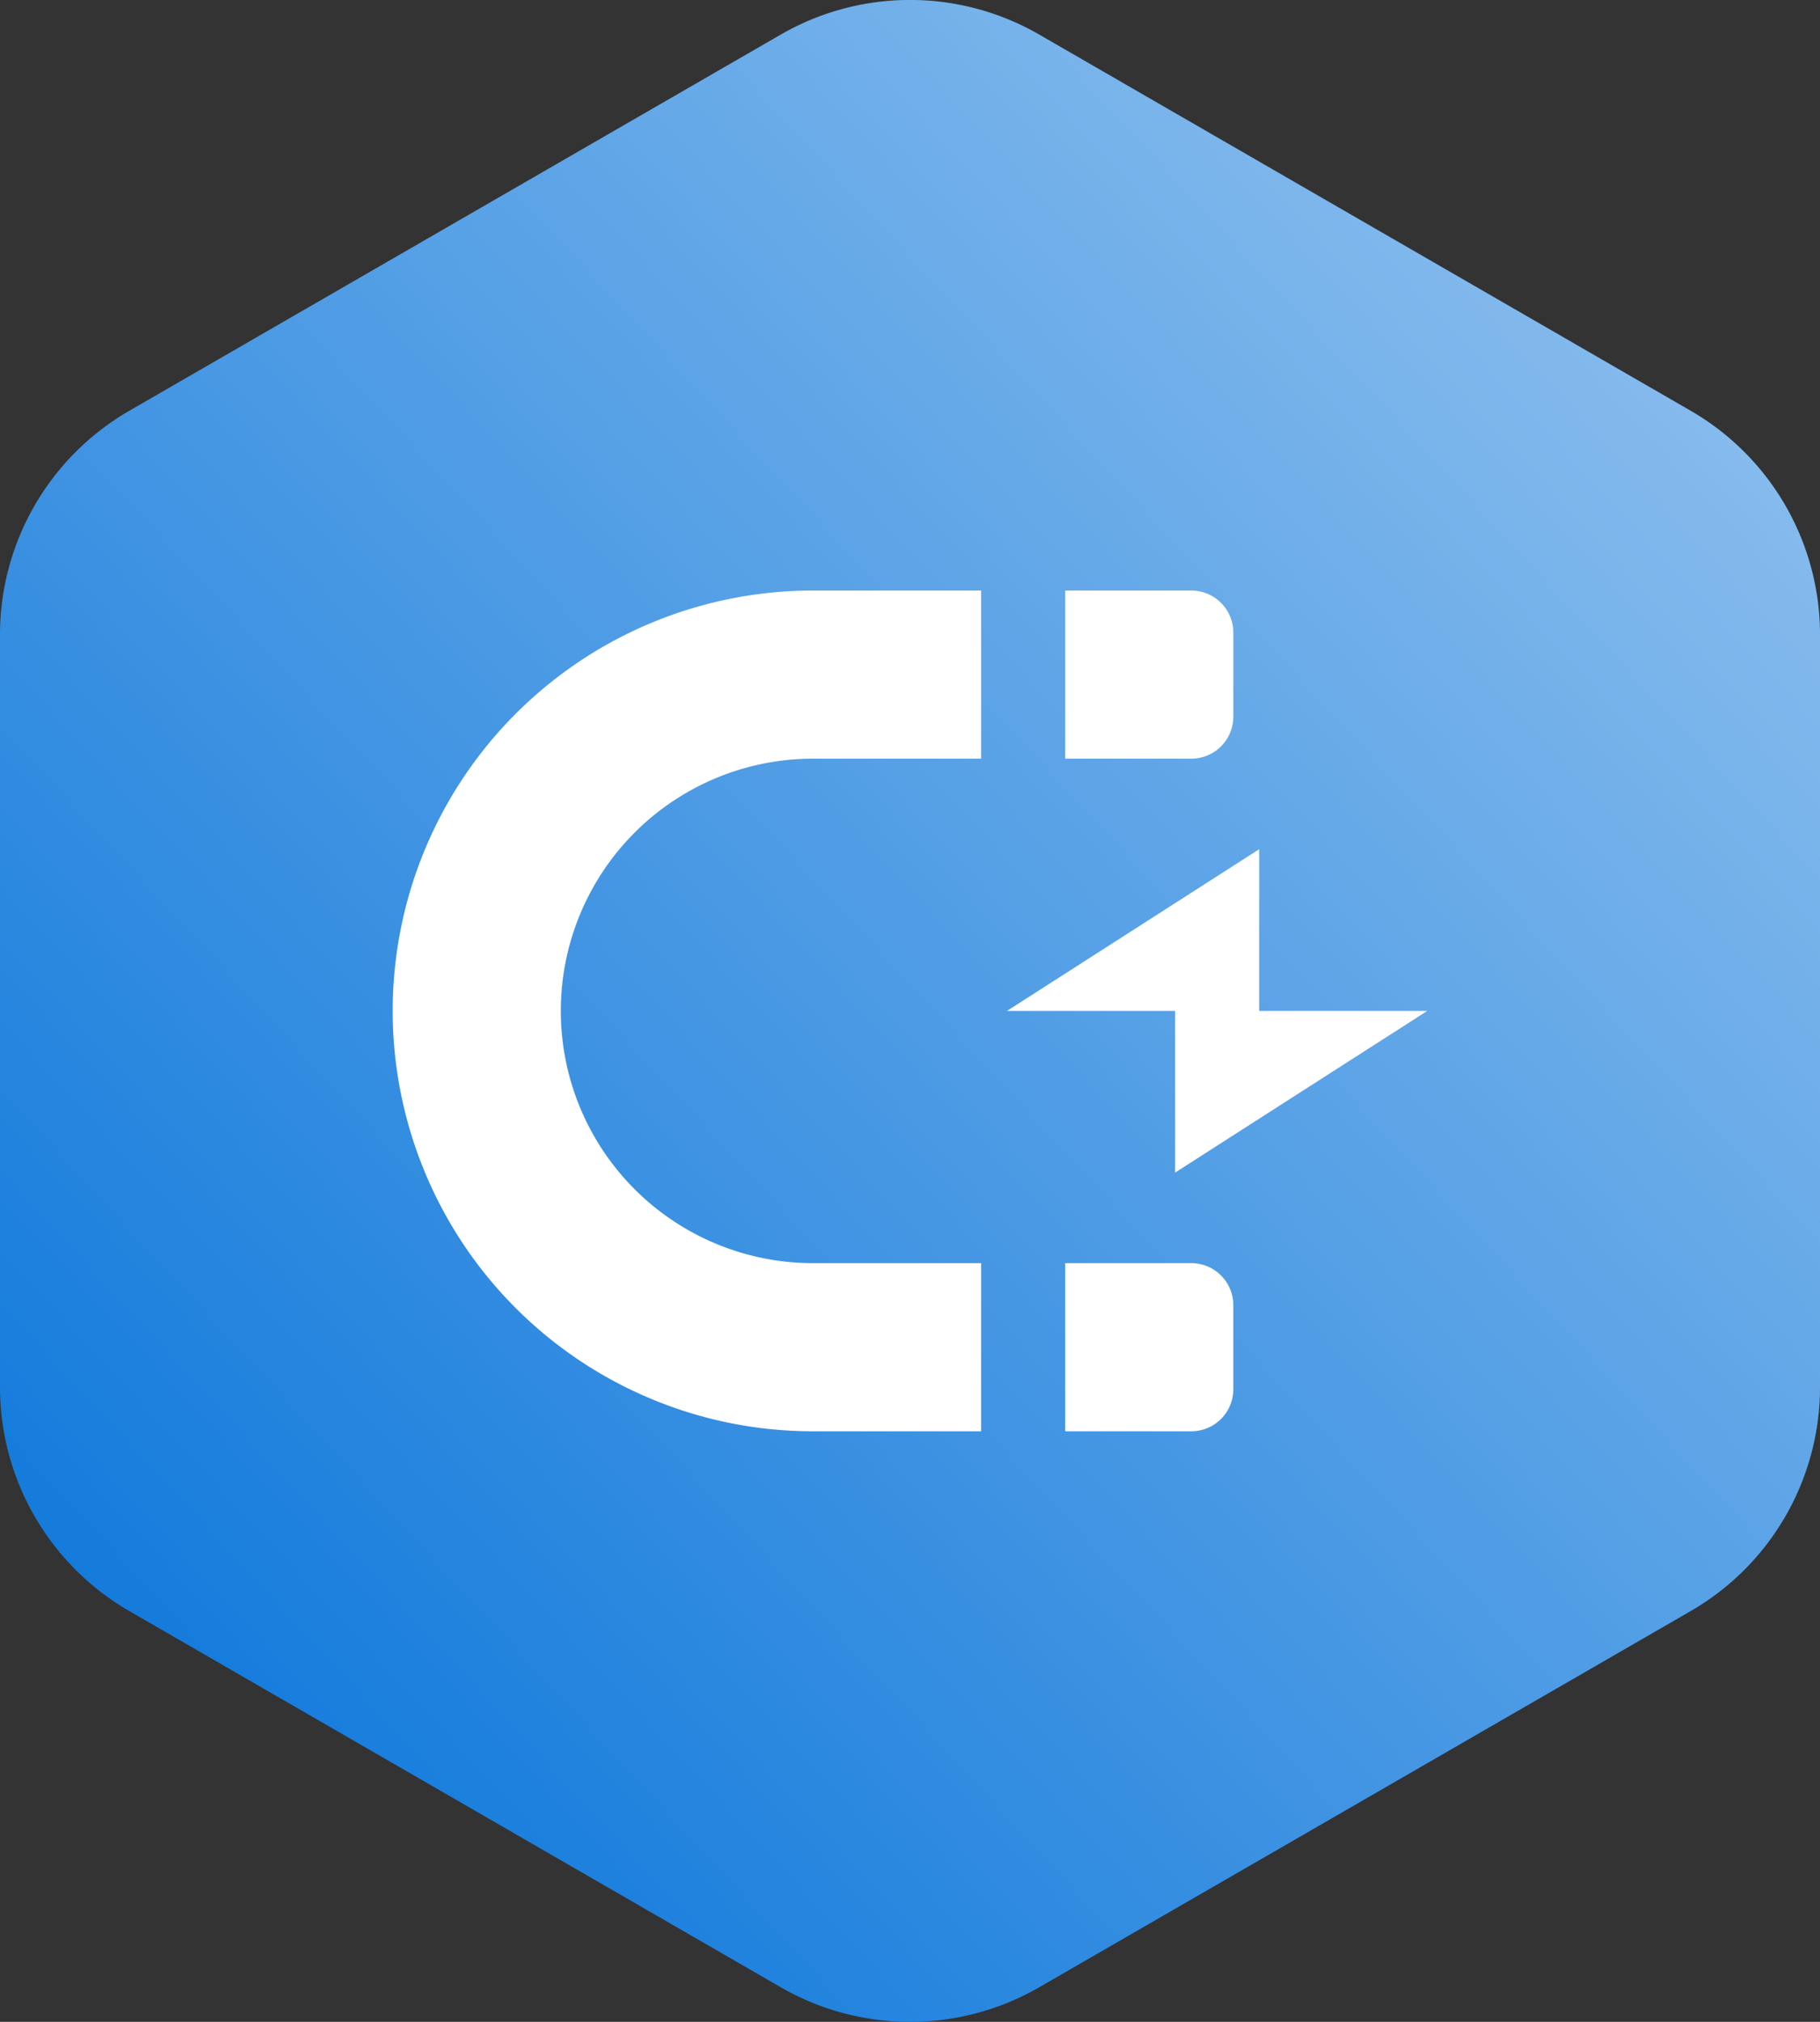 <?xml version="1.0" encoding="UTF-8"?> <svg xmlns="http://www.w3.org/2000/svg" xmlns:xlink="http://www.w3.org/1999/xlink" viewBox="0 0 56.292 62.525"><rect x="0" y="0" width="56.292" height="62.525" fill="#333333" stroke="none"/><defs><style>.a{fill:#0070d9;}.a,.b,.c{fill-rule:evenodd;}.b{fill-opacity:0.6;fill:url(#a);}.c{fill:#fff;}</style><linearGradient id="a" x1="-265.186" y1="327.714" x2="-266.186" y2="326.714" gradientTransform="matrix(56.292, 0, 0, -62.525, 14984.393, 20490.467)" gradientUnits="userSpaceOnUse"><stop offset="0" stop-color="#fff"></stop><stop offset="1" stop-color="#fff" stop-opacity="0"></stop></linearGradient></defs><path class="a" d="M32.5,1.309,52.646,12.941a8,8,0,0,1,4,6.928V43.131a8,8,0,0,1-4,6.928L32.5,61.691a8,8,0,0,1-8,0L4.354,50.059a8,8,0,0,1-4-6.928V19.869a8,8,0,0,1,4-6.928L24.5,1.309A8,8,0,0,1,32.5,1.309Z" transform="translate(-0.354 -0.238)"></path><path class="b" d="M32.5,1.309,52.646,12.941a8,8,0,0,1,4,6.928V43.131a8,8,0,0,1-4,6.928L32.5,61.691a8,8,0,0,1-8,0L4.354,50.059a8,8,0,0,1-4-6.928V19.869a8,8,0,0,1,4-6.928L24.5,1.309A8,8,0,0,1,32.5,1.309Z" transform="translate(-0.354 -0.238)"></path><path class="c" d="M30.7,18.5v5.2H25.5a7.8,7.8,0,0,0,0,15.6h5.2v5.2H25.5a13,13,0,0,1,0-26Zm6.5,20.8a1.3,1.3,0,0,1,1.3,1.3v2.6a1.3,1.3,0,0,1-1.3,1.3H33.3V39.3Zm2.1-12.8v5h5.2l-7.8,5v-5H31.5Zm-2.1-8a1.3,1.3,0,0,1,1.3,1.3v2.6a1.3,1.3,0,0,1-1.3,1.3H33.3V18.5Z" transform="translate(-0.354 -0.238)"></path></svg> 